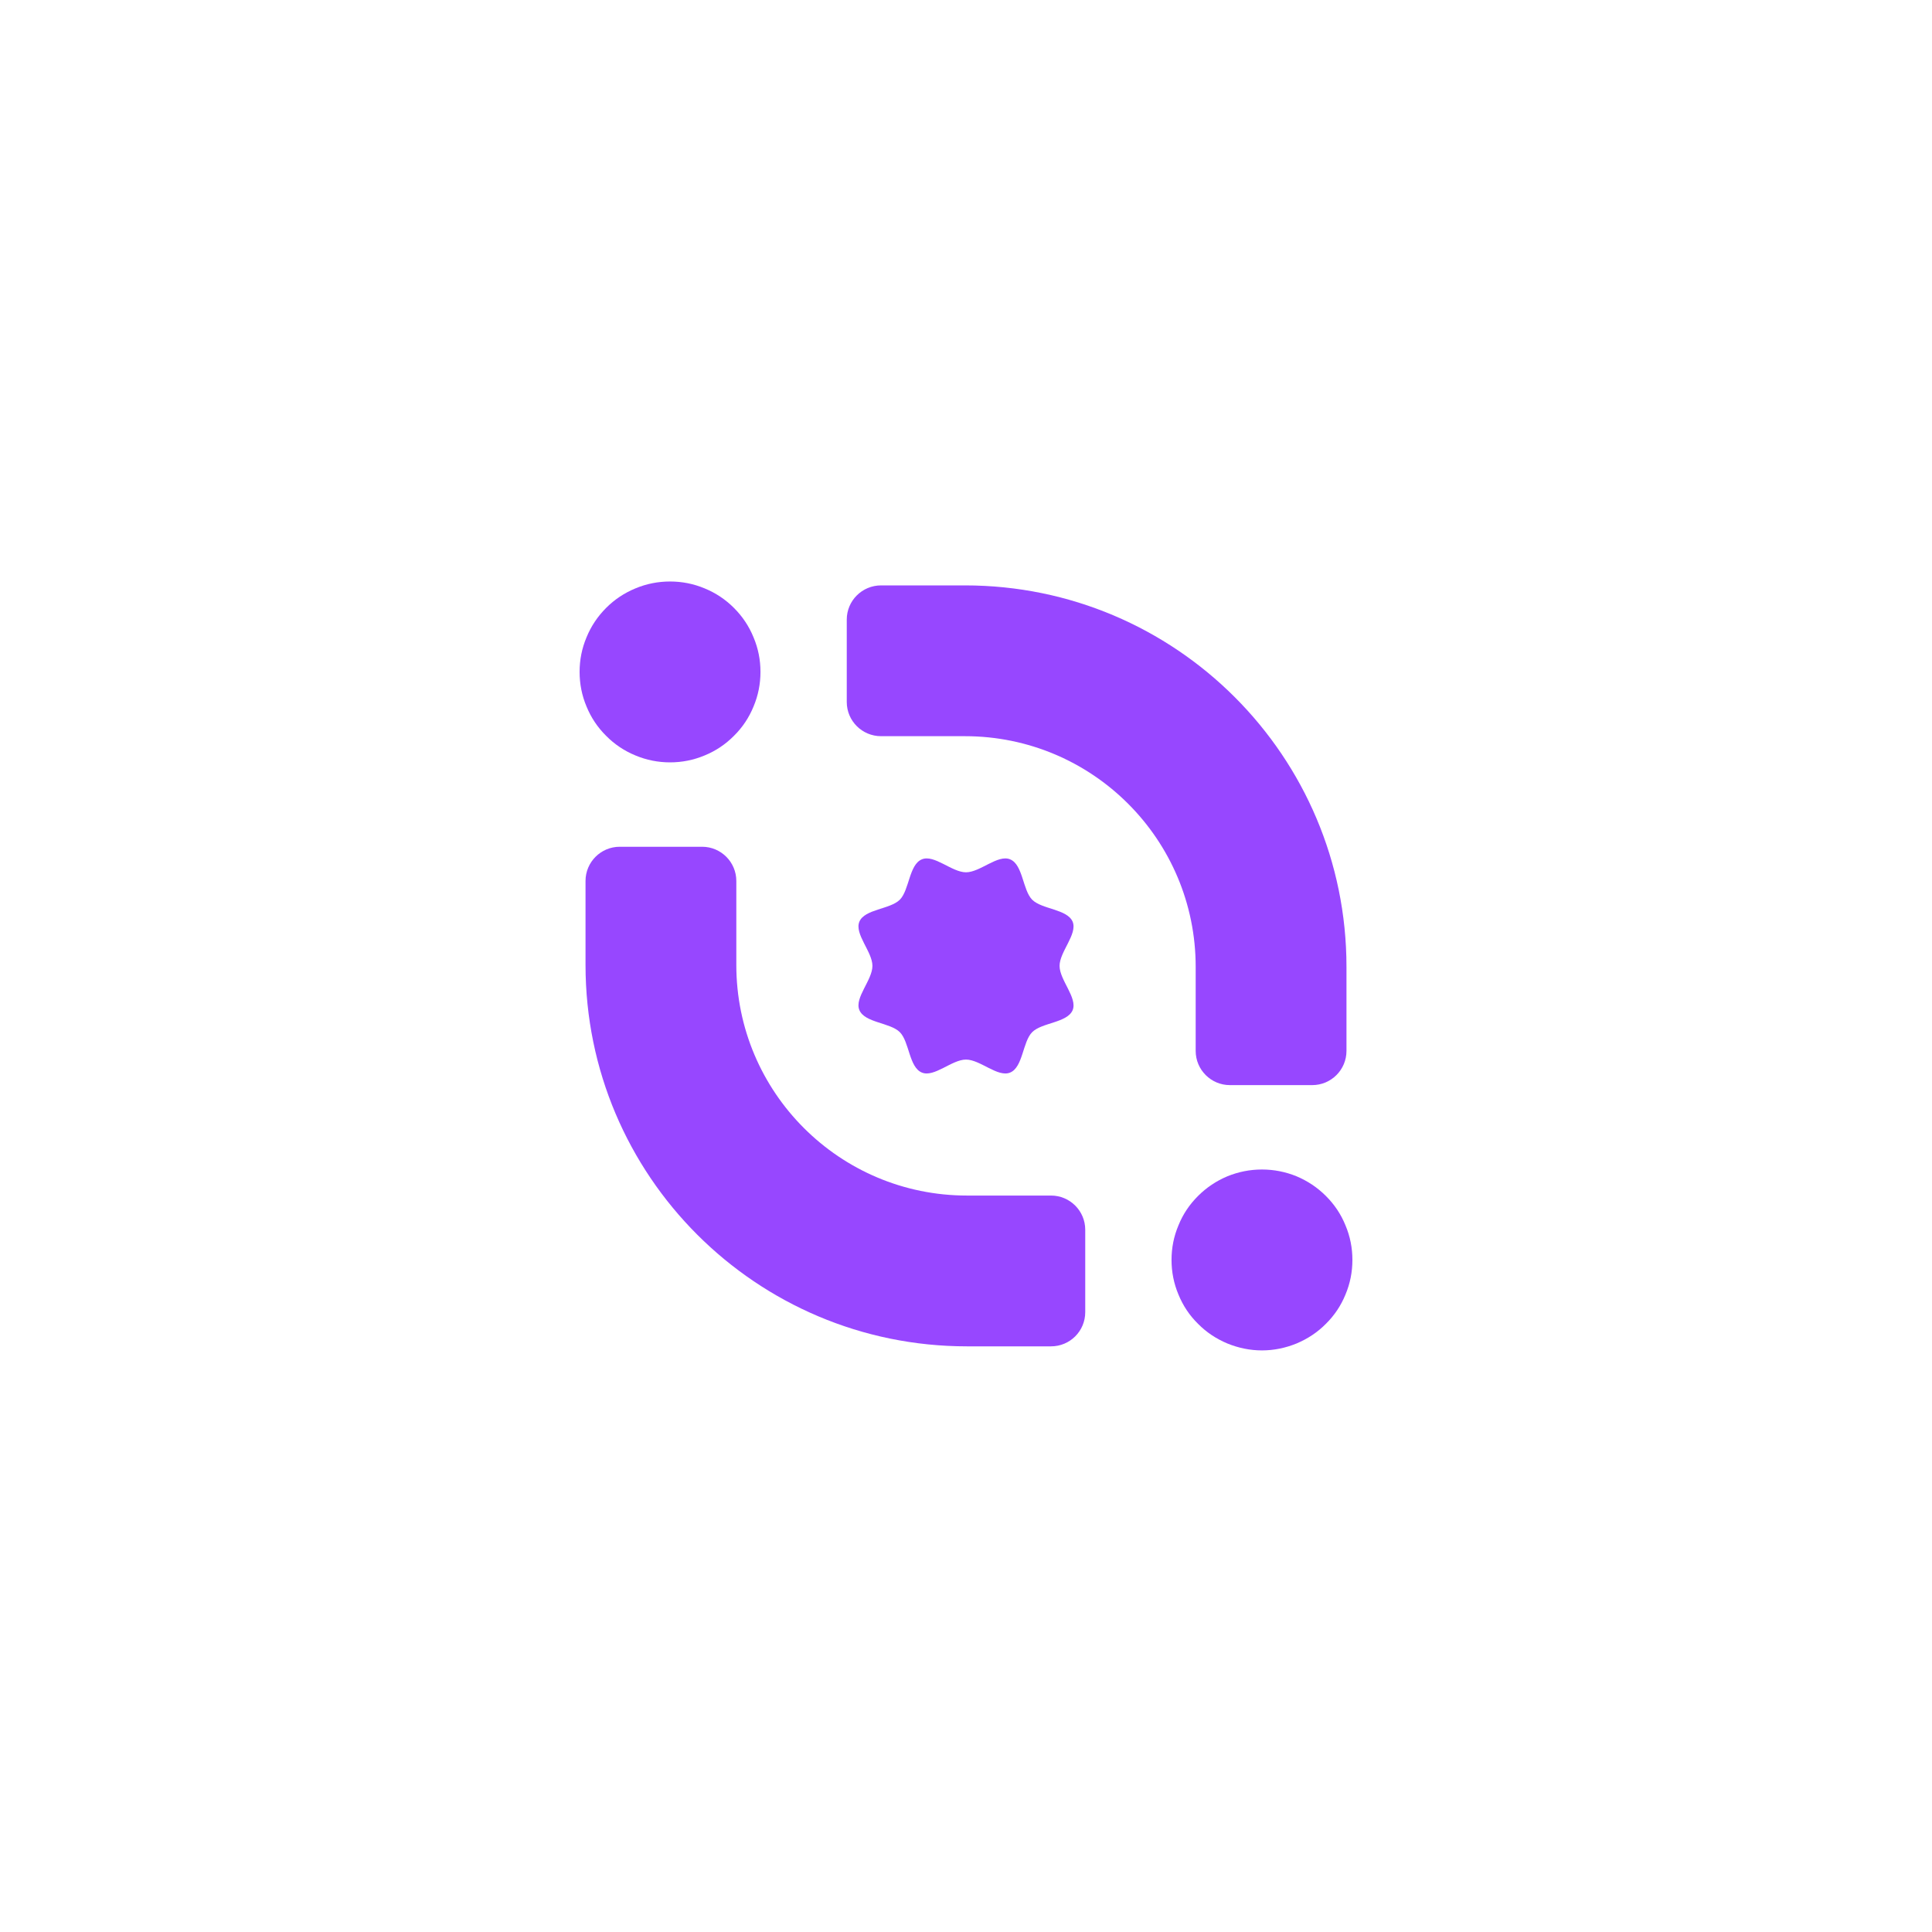 <svg xmlns="http://www.w3.org/2000/svg" xmlns:xlink="http://www.w3.org/1999/xlink" width="80" zoomAndPan="magnify" viewBox="0 0 60 60" height="80" preserveAspectRatio="xMidYMid meet" version="1.0"><defs><clipPath id="f075e02c2e"><path d="M 18 18.055 L 24 18.055 L 24 24 L 18 24 Z M 18 18.055 " clip-rule="nonzero"/></clipPath><clipPath id="c4c3435fbb"><path d="M 26 18.055 L 42 18.055 L 42 34 L 26 34 Z M 26 18.055 " clip-rule="nonzero"/></clipPath></defs><rect x="-6" width="72" fill="#ffffff" y="-6" height="72" fill-opacity="1"/><rect x="-6" width="72" fill="#ffffff" y="-6" height="72" fill-opacity="1"/><g clip-path="url(#f075e02c2e)"><path fill="#9747ff" d="M 23.617 20.867 C 23.617 21.238 23.547 21.598 23.402 21.941 C 23.262 22.285 23.059 22.59 22.793 22.852 C 22.531 23.117 22.227 23.32 21.883 23.461 C 21.539 23.605 21.18 23.676 20.809 23.676 C 20.438 23.676 20.078 23.605 19.734 23.461 C 19.391 23.32 19.086 23.117 18.824 22.852 C 18.559 22.59 18.355 22.285 18.215 21.941 C 18.07 21.598 18 21.238 18 20.867 C 18 20.492 18.07 20.137 18.215 19.793 C 18.355 19.449 18.559 19.145 18.824 18.879 C 19.086 18.617 19.391 18.414 19.734 18.273 C 20.078 18.129 20.438 18.059 20.809 18.059 C 21.18 18.059 21.539 18.129 21.883 18.273 C 22.227 18.414 22.531 18.617 22.793 18.879 C 23.059 19.145 23.262 19.449 23.402 19.793 C 23.547 20.137 23.617 20.492 23.617 20.867 Z M 23.617 20.867 " fill-opacity="1" fill-rule="nonzero"/></g><path fill="#9747ff" d="M 42 39.129 C 42 39.5 41.93 39.859 41.785 40.203 C 41.645 40.547 41.441 40.852 41.176 41.113 C 40.914 41.379 40.609 41.578 40.266 41.723 C 39.922 41.863 39.562 41.938 39.191 41.938 C 38.82 41.938 38.461 41.863 38.117 41.723 C 37.773 41.578 37.469 41.379 37.207 41.113 C 36.941 40.852 36.738 40.547 36.598 40.203 C 36.453 39.859 36.383 39.5 36.383 39.129 C 36.383 38.754 36.453 38.398 36.598 38.055 C 36.738 37.707 36.941 37.406 37.207 37.141 C 37.469 36.879 37.773 36.676 38.117 36.531 C 38.461 36.391 38.82 36.32 39.191 36.32 C 39.562 36.32 39.922 36.391 40.266 36.531 C 40.609 36.676 40.914 36.879 41.176 37.141 C 41.441 37.406 41.645 37.707 41.785 38.055 C 41.93 38.398 42 38.754 42 39.129 Z M 42 39.129 " fill-opacity="1" fill-rule="nonzero"/><path fill="#9747ff" d="M 30.031 37.129 C 26.074 37.129 22.867 33.922 22.867 29.969 L 22.867 27.359 C 22.867 26.773 22.391 26.297 21.805 26.297 L 19.246 26.297 C 18.66 26.297 18.184 26.773 18.184 27.359 L 18.184 29.969 C 18.184 36.512 23.488 41.812 30.031 41.812 L 32.641 41.812 C 33.227 41.812 33.703 41.34 33.703 40.75 L 33.703 38.191 C 33.703 37.605 33.227 37.129 32.641 37.129 Z M 30.031 37.129 " fill-opacity="1" fill-rule="nonzero"/><g clip-path="url(#c4c3435fbb)"><path fill="#9747ff" d="M 29.969 18.18 L 27.363 18.18 C 26.773 18.18 26.297 18.656 26.297 19.242 L 26.297 21.801 C 26.297 22.387 26.773 22.863 27.363 22.863 L 29.969 22.863 C 33.926 22.863 37.133 26.07 37.133 30.027 L 37.133 32.637 C 37.133 33.223 37.609 33.699 38.195 33.699 L 40.754 33.699 C 41.34 33.699 41.816 33.223 41.816 32.637 L 41.816 30.027 C 41.816 23.484 36.512 18.18 29.969 18.18 Z M 29.969 18.18 " fill-opacity="1" fill-rule="nonzero"/></g><path fill="#9747ff" d="M 27.094 29.996 C 27.094 30.438 26.531 30.988 26.688 31.367 C 26.852 31.766 27.645 31.754 27.945 32.055 C 28.242 32.352 28.23 33.145 28.629 33.309 C 29.012 33.469 29.559 32.906 30 32.906 C 30.441 32.906 30.988 33.469 31.371 33.309 C 31.77 33.145 31.758 32.352 32.055 32.055 C 32.355 31.754 33.145 31.766 33.312 31.371 C 33.469 30.988 32.906 30.438 32.906 29.996 C 32.906 29.559 33.469 29.008 33.312 28.625 C 33.145 28.23 32.355 28.242 32.055 27.941 C 31.758 27.641 31.77 26.852 31.371 26.688 C 30.988 26.527 30.441 27.09 30 27.09 C 29.559 27.09 29.012 26.527 28.629 26.688 C 28.23 26.852 28.242 27.641 27.945 27.941 C 27.645 28.242 26.852 28.23 26.688 28.625 C 26.531 29.008 27.094 29.559 27.094 29.996 Z M 27.094 29.996 " fill-opacity="1" fill-rule="nonzero"/></svg>